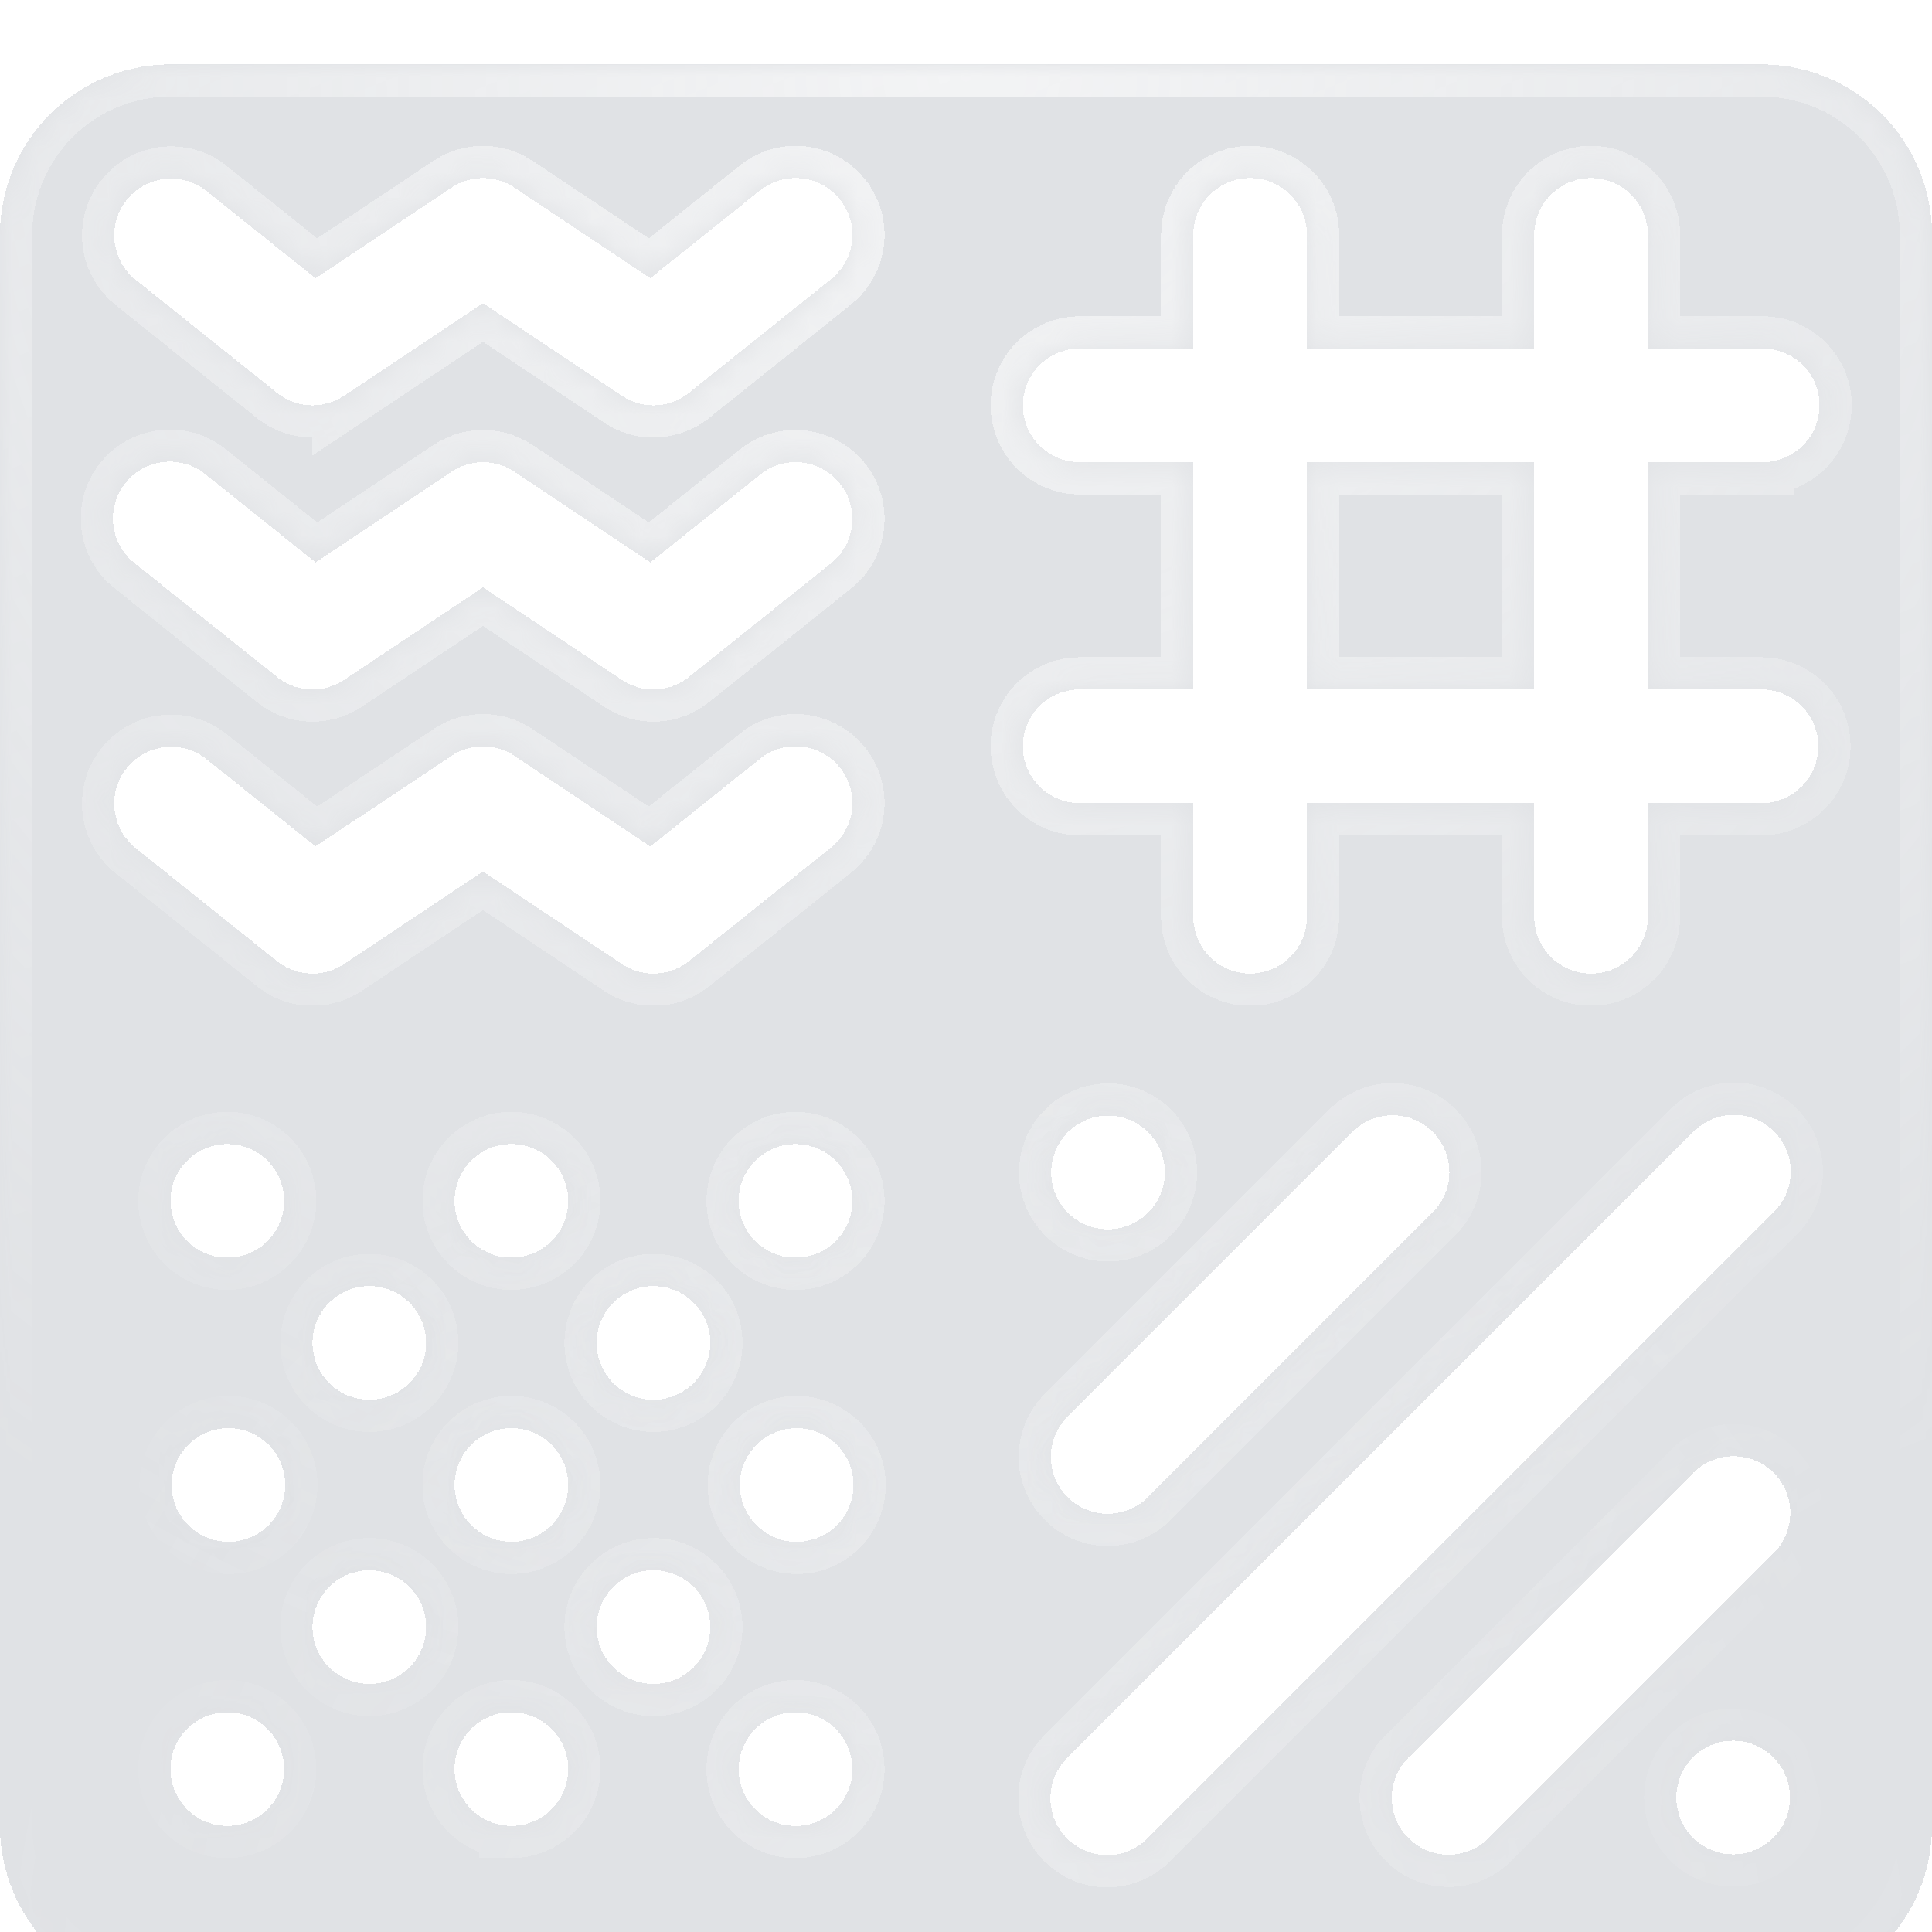 <svg width="80" height="80" fill="none" xmlns="http://www.w3.org/2000/svg"><g filter="url(#b)" clip-path="url(#a)"><mask id="e" fill="#fff"><path d="M63.53 16.47v9.412h-9.412v-9.411h9.411zm9.411 0a2.353 2.353 0 1 0 0-4.705h-4.706V7.059a2.353 2.353 0 1 0-4.706 0v4.706h-9.411V7.059a2.353 2.353 0 0 0-4.706 0v4.706h-4.706a2.353 2.353 0 1 0 0 4.706h4.706v9.411h-4.706a2.353 2.353 0 1 0 0 4.706h4.706v4.706a2.353 2.353 0 1 0 4.706 0v-4.706h9.411v4.706a2.353 2.353 0 1 0 4.706 0v-4.706h4.706a2.353 2.353 0 1 0 0-4.706h-4.706v-9.411h4.706zM7.06 0H72.94A7.059 7.059 0 0 1 80 7.059V72.94A7.059 7.059 0 0 1 72.94 80H7.06A7.059 7.059 0 0 1 0 72.941V7.06A7.059 7.059 0 0 1 7.059 0zm64.706 74.118a2.353 2.353 0 1 0 0-4.706 2.353 2.353 0 0 0 0 4.706zM45.882 48.235a2.353 2.353 0 1 0 0-4.706 2.353 2.353 0 0 0 0 4.706zM14.246 13.723 20 9.887l5.754 3.835c.852.569 1.975.52 2.775-.12l5.882-4.706a2.353 2.353 0 0 0-2.94-3.675l-4.539 3.631-5.627-3.751a2.353 2.353 0 0 0-2.61 0l-5.628 3.751-4.539-3.63a2.353 2.353 0 0 0-2.94 3.674l5.883 4.706c.8.64 1.923.689 2.775.12zm0 11.764L20 21.651l5.754 3.836c.852.569 1.975.52 2.775-.12l5.882-4.706a2.353 2.353 0 0 0-2.94-3.675l-4.539 3.631-5.627-3.751a2.353 2.353 0 0 0-2.61 0l-5.628 3.751-4.539-3.63a2.353 2.353 0 1 0-2.94 3.674l5.883 4.706c.8.64 1.923.688 2.775.12zM20 33.417l5.754 3.835c.852.568 1.975.52 2.775-.12l5.882-4.706a2.353 2.353 0 0 0-2.94-3.675l-4.539 3.63-5.627-3.75a2.353 2.353 0 0 0-2.61 0l-5.628 3.75-4.539-3.63a2.353 2.353 0 0 0-2.94 3.674l5.883 4.706c.8.64 1.923.69 2.775.12L20 33.417zM9.412 72.94a2.353 2.353 0 1 0 0-4.706 2.353 2.353 0 0 0 0 4.706zm0-11.765a2.353 2.353 0 1 0 0-4.705 2.353 2.353 0 0 0 0 4.705zm0-11.764a2.353 2.353 0 1 0 0-4.706 2.353 2.353 0 0 0 0 4.706zm11.764 23.53a2.353 2.353 0 1 0 0-4.707 2.353 2.353 0 0 0 0 4.706zm0-11.766a2.353 2.353 0 1 0 0-4.706 2.353 2.353 0 0 0 0 4.706zm0-11.764a2.353 2.353 0 1 0 0-4.706 2.353 2.353 0 0 0 0 4.706zm-5.882 5.882a2.353 2.353 0 1 0 0-4.706 2.353 2.353 0 0 0 0 4.706zm11.765 0a2.353 2.353 0 1 0 0-4.706 2.353 2.353 0 0 0 0 4.706zM15.294 67.06a2.353 2.353 0 1 0 0-4.706 2.353 2.353 0 0 0 0 4.706zm11.765 0a2.353 2.353 0 1 0 0-4.706 2.353 2.353 0 0 0 0 4.706zm5.882 5.882a2.353 2.353 0 1 0 0-4.706 2.353 2.353 0 0 0 0 4.706zm0-11.765a2.353 2.353 0 1 0 0-4.705 2.353 2.353 0 0 0 0 4.705zm0-11.764a2.353 2.353 0 1 0 0-4.706 2.353 2.353 0 0 0 0 4.706zm37.16-5.193L44.219 70.1a2.353 2.353 0 1 0 3.327 3.327l25.882-25.882a2.353 2.353 0 1 0-3.327-3.327zm-14.118 0L44.22 55.983a2.353 2.353 0 1 0 3.327 3.328l11.765-11.765a2.353 2.353 0 1 0-3.328-3.327zm14.118 14.117L58.336 70.101a2.353 2.353 0 1 0 3.328 3.327l11.764-11.764a2.353 2.353 0 1 0-3.327-3.328z"/></mask><path d="M63.53 16.47v9.412h-9.412v-9.411h9.411zm9.411 0a2.353 2.353 0 1 0 0-4.705h-4.706V7.059a2.353 2.353 0 1 0-4.706 0v4.706h-9.411V7.059a2.353 2.353 0 0 0-4.706 0v4.706h-4.706a2.353 2.353 0 1 0 0 4.706h4.706v9.411h-4.706a2.353 2.353 0 1 0 0 4.706h4.706v4.706a2.353 2.353 0 1 0 4.706 0v-4.706h9.411v4.706a2.353 2.353 0 1 0 4.706 0v-4.706h4.706a2.353 2.353 0 1 0 0-4.706h-4.706v-9.411h4.706zM7.06 0H72.94A7.059 7.059 0 0 1 80 7.059V72.94A7.059 7.059 0 0 1 72.94 80H7.06A7.059 7.059 0 0 1 0 72.941V7.06A7.059 7.059 0 0 1 7.059 0zm64.706 74.118a2.353 2.353 0 1 0 0-4.706 2.353 2.353 0 0 0 0 4.706zM45.882 48.235a2.353 2.353 0 1 0 0-4.706 2.353 2.353 0 0 0 0 4.706zM14.246 13.723 20 9.887l5.754 3.835c.852.569 1.975.52 2.775-.12l5.882-4.706a2.353 2.353 0 0 0-2.94-3.675l-4.539 3.631-5.627-3.751a2.353 2.353 0 0 0-2.61 0l-5.628 3.751-4.539-3.63a2.353 2.353 0 0 0-2.94 3.674l5.883 4.706c.8.64 1.923.689 2.775.12zm0 11.764L20 21.651l5.754 3.836c.852.569 1.975.52 2.775-.12l5.882-4.706a2.353 2.353 0 0 0-2.94-3.675l-4.539 3.631-5.627-3.751a2.353 2.353 0 0 0-2.61 0l-5.628 3.751-4.539-3.63a2.353 2.353 0 1 0-2.94 3.674l5.883 4.706c.8.64 1.923.688 2.775.12zM20 33.417l5.754 3.835c.852.568 1.975.52 2.775-.12l5.882-4.706a2.353 2.353 0 0 0-2.94-3.675l-4.539 3.63-5.627-3.75a2.353 2.353 0 0 0-2.61 0l-5.628 3.75-4.539-3.63a2.353 2.353 0 0 0-2.94 3.674l5.883 4.706c.8.64 1.923.69 2.775.12L20 33.417zM9.412 72.94a2.353 2.353 0 1 0 0-4.706 2.353 2.353 0 0 0 0 4.706zm0-11.765a2.353 2.353 0 1 0 0-4.705 2.353 2.353 0 0 0 0 4.705zm0-11.764a2.353 2.353 0 1 0 0-4.706 2.353 2.353 0 0 0 0 4.706zm11.764 23.53a2.353 2.353 0 1 0 0-4.707 2.353 2.353 0 0 0 0 4.706zm0-11.766a2.353 2.353 0 1 0 0-4.706 2.353 2.353 0 0 0 0 4.706zm0-11.764a2.353 2.353 0 1 0 0-4.706 2.353 2.353 0 0 0 0 4.706zm-5.882 5.882a2.353 2.353 0 1 0 0-4.706 2.353 2.353 0 0 0 0 4.706zm11.765 0a2.353 2.353 0 1 0 0-4.706 2.353 2.353 0 0 0 0 4.706zM15.294 67.06a2.353 2.353 0 1 0 0-4.706 2.353 2.353 0 0 0 0 4.706zm11.765 0a2.353 2.353 0 1 0 0-4.706 2.353 2.353 0 0 0 0 4.706zm5.882 5.882a2.353 2.353 0 1 0 0-4.706 2.353 2.353 0 0 0 0 4.706zm0-11.765a2.353 2.353 0 1 0 0-4.705 2.353 2.353 0 0 0 0 4.705zm0-11.764a2.353 2.353 0 1 0 0-4.706 2.353 2.353 0 0 0 0 4.706zm37.16-5.193L44.219 70.1a2.353 2.353 0 1 0 3.327 3.327l25.882-25.882a2.353 2.353 0 1 0-3.327-3.327zm-14.118 0L44.22 55.983a2.353 2.353 0 1 0 3.327 3.328l11.765-11.765a2.353 2.353 0 1 0-3.328-3.327zm14.118 14.117L58.336 70.101a2.353 2.353 0 1 0 3.328 3.327l11.764-11.764a2.353 2.353 0 1 0-3.327-3.328z" fill="url(#c)" fill-opacity=".8" shape-rendering="crispEdges"/><path d="M63.53 16.47v9.412h-9.412v-9.411h9.411zm9.411 0a2.353 2.353 0 1 0 0-4.705h-4.706V7.059a2.353 2.353 0 1 0-4.706 0v4.706h-9.411V7.059a2.353 2.353 0 0 0-4.706 0v4.706h-4.706a2.353 2.353 0 1 0 0 4.706h4.706v9.411h-4.706a2.353 2.353 0 1 0 0 4.706h4.706v4.706a2.353 2.353 0 1 0 4.706 0v-4.706h9.411v4.706a2.353 2.353 0 1 0 4.706 0v-4.706h4.706a2.353 2.353 0 1 0 0-4.706h-4.706v-9.411h4.706zM7.06 0H72.94A7.059 7.059 0 0 1 80 7.059V72.94A7.059 7.059 0 0 1 72.94 80H7.06A7.059 7.059 0 0 1 0 72.941V7.06A7.059 7.059 0 0 1 7.059 0zm64.706 74.118a2.353 2.353 0 1 0 0-4.706 2.353 2.353 0 0 0 0 4.706zM45.882 48.235a2.353 2.353 0 1 0 0-4.706 2.353 2.353 0 0 0 0 4.706zM14.246 13.723 20 9.887l5.754 3.835c.852.569 1.975.52 2.775-.12l5.882-4.706a2.353 2.353 0 0 0-2.94-3.675l-4.539 3.631-5.627-3.751a2.353 2.353 0 0 0-2.61 0l-5.628 3.751-4.539-3.63a2.353 2.353 0 0 0-2.94 3.674l5.883 4.706c.8.64 1.923.689 2.775.12zm0 11.764L20 21.651l5.754 3.836c.852.569 1.975.52 2.775-.12l5.882-4.706a2.353 2.353 0 0 0-2.94-3.675l-4.539 3.631-5.627-3.751a2.353 2.353 0 0 0-2.61 0l-5.628 3.751-4.539-3.63a2.353 2.353 0 1 0-2.94 3.674l5.883 4.706c.8.64 1.923.688 2.775.12zM20 33.417l5.754 3.835c.852.568 1.975.52 2.775-.12l5.882-4.706a2.353 2.353 0 0 0-2.94-3.675l-4.539 3.63-5.627-3.75a2.353 2.353 0 0 0-2.61 0l-5.628 3.75-4.539-3.63a2.353 2.353 0 0 0-2.94 3.674l5.883 4.706c.8.64 1.923.69 2.775.12L20 33.417zM9.412 72.94a2.353 2.353 0 1 0 0-4.706 2.353 2.353 0 0 0 0 4.706zm0-11.765a2.353 2.353 0 1 0 0-4.705 2.353 2.353 0 0 0 0 4.705zm0-11.764a2.353 2.353 0 1 0 0-4.706 2.353 2.353 0 0 0 0 4.706zm11.764 23.53a2.353 2.353 0 1 0 0-4.707 2.353 2.353 0 0 0 0 4.706zm0-11.766a2.353 2.353 0 1 0 0-4.706 2.353 2.353 0 0 0 0 4.706zm0-11.764a2.353 2.353 0 1 0 0-4.706 2.353 2.353 0 0 0 0 4.706zm-5.882 5.882a2.353 2.353 0 1 0 0-4.706 2.353 2.353 0 0 0 0 4.706zm11.765 0a2.353 2.353 0 1 0 0-4.706 2.353 2.353 0 0 0 0 4.706zM15.294 67.06a2.353 2.353 0 1 0 0-4.706 2.353 2.353 0 0 0 0 4.706zm11.765 0a2.353 2.353 0 1 0 0-4.706 2.353 2.353 0 0 0 0 4.706zm5.882 5.882a2.353 2.353 0 1 0 0-4.706 2.353 2.353 0 0 0 0 4.706zm0-11.765a2.353 2.353 0 1 0 0-4.705 2.353 2.353 0 0 0 0 4.705zm0-11.764a2.353 2.353 0 1 0 0-4.706 2.353 2.353 0 0 0 0 4.706zm37.16-5.193L44.219 70.1a2.353 2.353 0 1 0 3.327 3.327l25.882-25.882a2.353 2.353 0 1 0-3.327-3.327zm-14.118 0L44.22 55.983a2.353 2.353 0 1 0 3.327 3.328l11.765-11.765a2.353 2.353 0 1 0-3.328-3.327zm14.118 14.117L58.336 70.101a2.353 2.353 0 1 0 3.328 3.327l11.764-11.764a2.353 2.353 0 1 0-3.327-3.328z" fill="#344254" fill-opacity=".15" shape-rendering="crispEdges"/><path d="M63.53 16.47v9.412h-9.412v-9.411h9.411zm9.411 0a2.353 2.353 0 1 0 0-4.705h-4.706V7.059a2.353 2.353 0 1 0-4.706 0v4.706h-9.411V7.059a2.353 2.353 0 0 0-4.706 0v4.706h-4.706a2.353 2.353 0 1 0 0 4.706h4.706v9.411h-4.706a2.353 2.353 0 1 0 0 4.706h4.706v4.706a2.353 2.353 0 1 0 4.706 0v-4.706h9.411v4.706a2.353 2.353 0 1 0 4.706 0v-4.706h4.706a2.353 2.353 0 1 0 0-4.706h-4.706v-9.411h4.706zM7.06 0H72.94A7.059 7.059 0 0 1 80 7.059V72.94A7.059 7.059 0 0 1 72.94 80H7.06A7.059 7.059 0 0 1 0 72.941V7.06A7.059 7.059 0 0 1 7.059 0zm64.706 74.118a2.353 2.353 0 1 0 0-4.706 2.353 2.353 0 0 0 0 4.706zM45.882 48.235a2.353 2.353 0 1 0 0-4.706 2.353 2.353 0 0 0 0 4.706zM14.246 13.723 20 9.887l5.754 3.835c.852.569 1.975.52 2.775-.12l5.882-4.706a2.353 2.353 0 0 0-2.94-3.675l-4.539 3.631-5.627-3.751a2.353 2.353 0 0 0-2.61 0l-5.628 3.751-4.539-3.63a2.353 2.353 0 0 0-2.94 3.674l5.883 4.706c.8.64 1.923.689 2.775.12zm0 11.764L20 21.651l5.754 3.836c.852.569 1.975.52 2.775-.12l5.882-4.706a2.353 2.353 0 0 0-2.94-3.675l-4.539 3.631-5.627-3.751a2.353 2.353 0 0 0-2.61 0l-5.628 3.751-4.539-3.63a2.353 2.353 0 1 0-2.94 3.674l5.883 4.706c.8.64 1.923.688 2.775.12zM20 33.417l5.754 3.835c.852.568 1.975.52 2.775-.12l5.882-4.706a2.353 2.353 0 0 0-2.94-3.675l-4.539 3.63-5.627-3.75a2.353 2.353 0 0 0-2.61 0l-5.628 3.75-4.539-3.63a2.353 2.353 0 0 0-2.94 3.674l5.883 4.706c.8.64 1.923.69 2.775.12L20 33.417zM9.412 72.94a2.353 2.353 0 1 0 0-4.706 2.353 2.353 0 0 0 0 4.706zm0-11.765a2.353 2.353 0 1 0 0-4.705 2.353 2.353 0 0 0 0 4.705zm0-11.764a2.353 2.353 0 1 0 0-4.706 2.353 2.353 0 0 0 0 4.706zm11.764 23.53a2.353 2.353 0 1 0 0-4.707 2.353 2.353 0 0 0 0 4.706zm0-11.766a2.353 2.353 0 1 0 0-4.706 2.353 2.353 0 0 0 0 4.706zm0-11.764a2.353 2.353 0 1 0 0-4.706 2.353 2.353 0 0 0 0 4.706zm-5.882 5.882a2.353 2.353 0 1 0 0-4.706 2.353 2.353 0 0 0 0 4.706zm11.765 0a2.353 2.353 0 1 0 0-4.706 2.353 2.353 0 0 0 0 4.706zM15.294 67.06a2.353 2.353 0 1 0 0-4.706 2.353 2.353 0 0 0 0 4.706zm11.765 0a2.353 2.353 0 1 0 0-4.706 2.353 2.353 0 0 0 0 4.706zm5.882 5.882a2.353 2.353 0 1 0 0-4.706 2.353 2.353 0 0 0 0 4.706zm0-11.765a2.353 2.353 0 1 0 0-4.705 2.353 2.353 0 0 0 0 4.705zm0-11.764a2.353 2.353 0 1 0 0-4.706 2.353 2.353 0 0 0 0 4.706zm37.16-5.193L44.219 70.1a2.353 2.353 0 1 0 3.327 3.327l25.882-25.882a2.353 2.353 0 1 0-3.327-3.327zm-14.118 0L44.22 55.983a2.353 2.353 0 1 0 3.327 3.328l11.765-11.765a2.353 2.353 0 1 0-3.328-3.327zm14.118 14.117L58.336 70.101a2.353 2.353 0 1 0 3.328 3.327l11.764-11.764a2.353 2.353 0 1 0-3.327-3.328z" stroke="url(#d)" stroke-opacity=".6" stroke-width="2.667" shape-rendering="crispEdges" mask="url(#e)"/><path d="M63.53 16.47v9.412h-9.412v-9.411h9.411zm9.411 0a2.353 2.353 0 1 0 0-4.705h-4.706V7.059a2.353 2.353 0 1 0-4.706 0v4.706h-9.411V7.059a2.353 2.353 0 0 0-4.706 0v4.706h-4.706a2.353 2.353 0 1 0 0 4.706h4.706v9.411h-4.706a2.353 2.353 0 1 0 0 4.706h4.706v4.706a2.353 2.353 0 1 0 4.706 0v-4.706h9.411v4.706a2.353 2.353 0 1 0 4.706 0v-4.706h4.706a2.353 2.353 0 1 0 0-4.706h-4.706v-9.411h4.706zM7.06 0H72.94A7.059 7.059 0 0 1 80 7.059V72.94A7.059 7.059 0 0 1 72.94 80H7.06A7.059 7.059 0 0 1 0 72.941V7.06A7.059 7.059 0 0 1 7.059 0zm64.706 74.118a2.353 2.353 0 1 0 0-4.706 2.353 2.353 0 0 0 0 4.706zM45.882 48.235a2.353 2.353 0 1 0 0-4.706 2.353 2.353 0 0 0 0 4.706zM14.246 13.723 20 9.887l5.754 3.835c.852.569 1.975.52 2.775-.12l5.882-4.706a2.353 2.353 0 0 0-2.94-3.675l-4.539 3.631-5.627-3.751a2.353 2.353 0 0 0-2.61 0l-5.628 3.751-4.539-3.63a2.353 2.353 0 0 0-2.94 3.674l5.883 4.706c.8.64 1.923.689 2.775.12zm0 11.764L20 21.651l5.754 3.836c.852.569 1.975.52 2.775-.12l5.882-4.706a2.353 2.353 0 0 0-2.94-3.675l-4.539 3.631-5.627-3.751a2.353 2.353 0 0 0-2.61 0l-5.628 3.751-4.539-3.63a2.353 2.353 0 1 0-2.94 3.674l5.883 4.706c.8.64 1.923.688 2.775.12zM20 33.417l5.754 3.835c.852.568 1.975.52 2.775-.12l5.882-4.706a2.353 2.353 0 0 0-2.94-3.675l-4.539 3.63-5.627-3.75a2.353 2.353 0 0 0-2.61 0l-5.628 3.75-4.539-3.63a2.353 2.353 0 0 0-2.94 3.674l5.883 4.706c.8.64 1.923.69 2.775.12L20 33.417zM9.412 72.94a2.353 2.353 0 1 0 0-4.706 2.353 2.353 0 0 0 0 4.706zm0-11.765a2.353 2.353 0 1 0 0-4.705 2.353 2.353 0 0 0 0 4.705zm0-11.764a2.353 2.353 0 1 0 0-4.706 2.353 2.353 0 0 0 0 4.706zm11.764 23.53a2.353 2.353 0 1 0 0-4.707 2.353 2.353 0 0 0 0 4.706zm0-11.766a2.353 2.353 0 1 0 0-4.706 2.353 2.353 0 0 0 0 4.706zm0-11.764a2.353 2.353 0 1 0 0-4.706 2.353 2.353 0 0 0 0 4.706zm-5.882 5.882a2.353 2.353 0 1 0 0-4.706 2.353 2.353 0 0 0 0 4.706zm11.765 0a2.353 2.353 0 1 0 0-4.706 2.353 2.353 0 0 0 0 4.706zM15.294 67.06a2.353 2.353 0 1 0 0-4.706 2.353 2.353 0 0 0 0 4.706zm11.765 0a2.353 2.353 0 1 0 0-4.706 2.353 2.353 0 0 0 0 4.706zm5.882 5.882a2.353 2.353 0 1 0 0-4.706 2.353 2.353 0 0 0 0 4.706zm0-11.765a2.353 2.353 0 1 0 0-4.705 2.353 2.353 0 0 0 0 4.705zm0-11.764a2.353 2.353 0 1 0 0-4.706 2.353 2.353 0 0 0 0 4.706zm37.16-5.193L44.219 70.1a2.353 2.353 0 1 0 3.327 3.327l25.882-25.882a2.353 2.353 0 1 0-3.327-3.327zm-14.118 0L44.22 55.983a2.353 2.353 0 1 0 3.327 3.328l11.765-11.765a2.353 2.353 0 1 0-3.328-3.327zm14.118 14.117L58.336 70.101a2.353 2.353 0 1 0 3.328 3.327l11.764-11.764a2.353 2.353 0 1 0-3.327-3.328z" stroke="url(#f)" stroke-opacity=".3" stroke-width="2.667" shape-rendering="crispEdges" mask="url(#e)"/></g><defs><radialGradient id="d" cx="0" cy="0" r="1" gradientUnits="userSpaceOnUse" gradientTransform="matrix(0 69.454 -69.454 0 40 .727)"><stop stop-color="#fff"/><stop offset="1" stop-color="#fff" stop-opacity="0"/></radialGradient><radialGradient id="f" cx="0" cy="0" r="1" gradientUnits="userSpaceOnUse" gradientTransform="matrix(0 -40 40 0 40 80)"><stop stop-color="#fff"/><stop offset="1" stop-color="#fff" stop-opacity="0"/></radialGradient><linearGradient id="c" x1="3.301" y1="2.061" x2="40.997" y2="98.854" gradientUnits="userSpaceOnUse"><stop stop-color="#fff" stop-opacity=".6"/><stop offset="1" stop-color="#fff" stop-opacity="0"/></linearGradient><clipPath id="a"><path fill="#fff" d="M0 0h80v80H0z"/></clipPath><filter id="b" x="-666.667" y="-666.667" width="1413.33" height="1413.33" filterUnits="userSpaceOnUse" color-interpolation-filters="sRGB"><feFlood flood-opacity="0" result="BackgroundImageFix"/><feGaussianBlur in="BackgroundImageFix" stdDeviation="333.333"/><feComposite in2="SourceAlpha" operator="in" result="effect1_backgroundBlur_8269_173238"/><feColorMatrix in="SourceAlpha" values="0 0 0 0 0 0 0 0 0 0 0 0 0 0 0 0 0 0 127 0" result="hardAlpha"/><feOffset dy="2.667"/><feGaussianBlur stdDeviation="1.333"/><feComposite in2="hardAlpha" operator="out"/><feColorMatrix values="0 0 0 0 0 0 0 0 0 0 0 0 0 0 0 0 0 0 0.25 0"/><feBlend in2="effect1_backgroundBlur_8269_173238" result="effect2_dropShadow_8269_173238"/><feBlend in="SourceGraphic" in2="effect2_dropShadow_8269_173238" result="shape"/></filter></defs></svg>